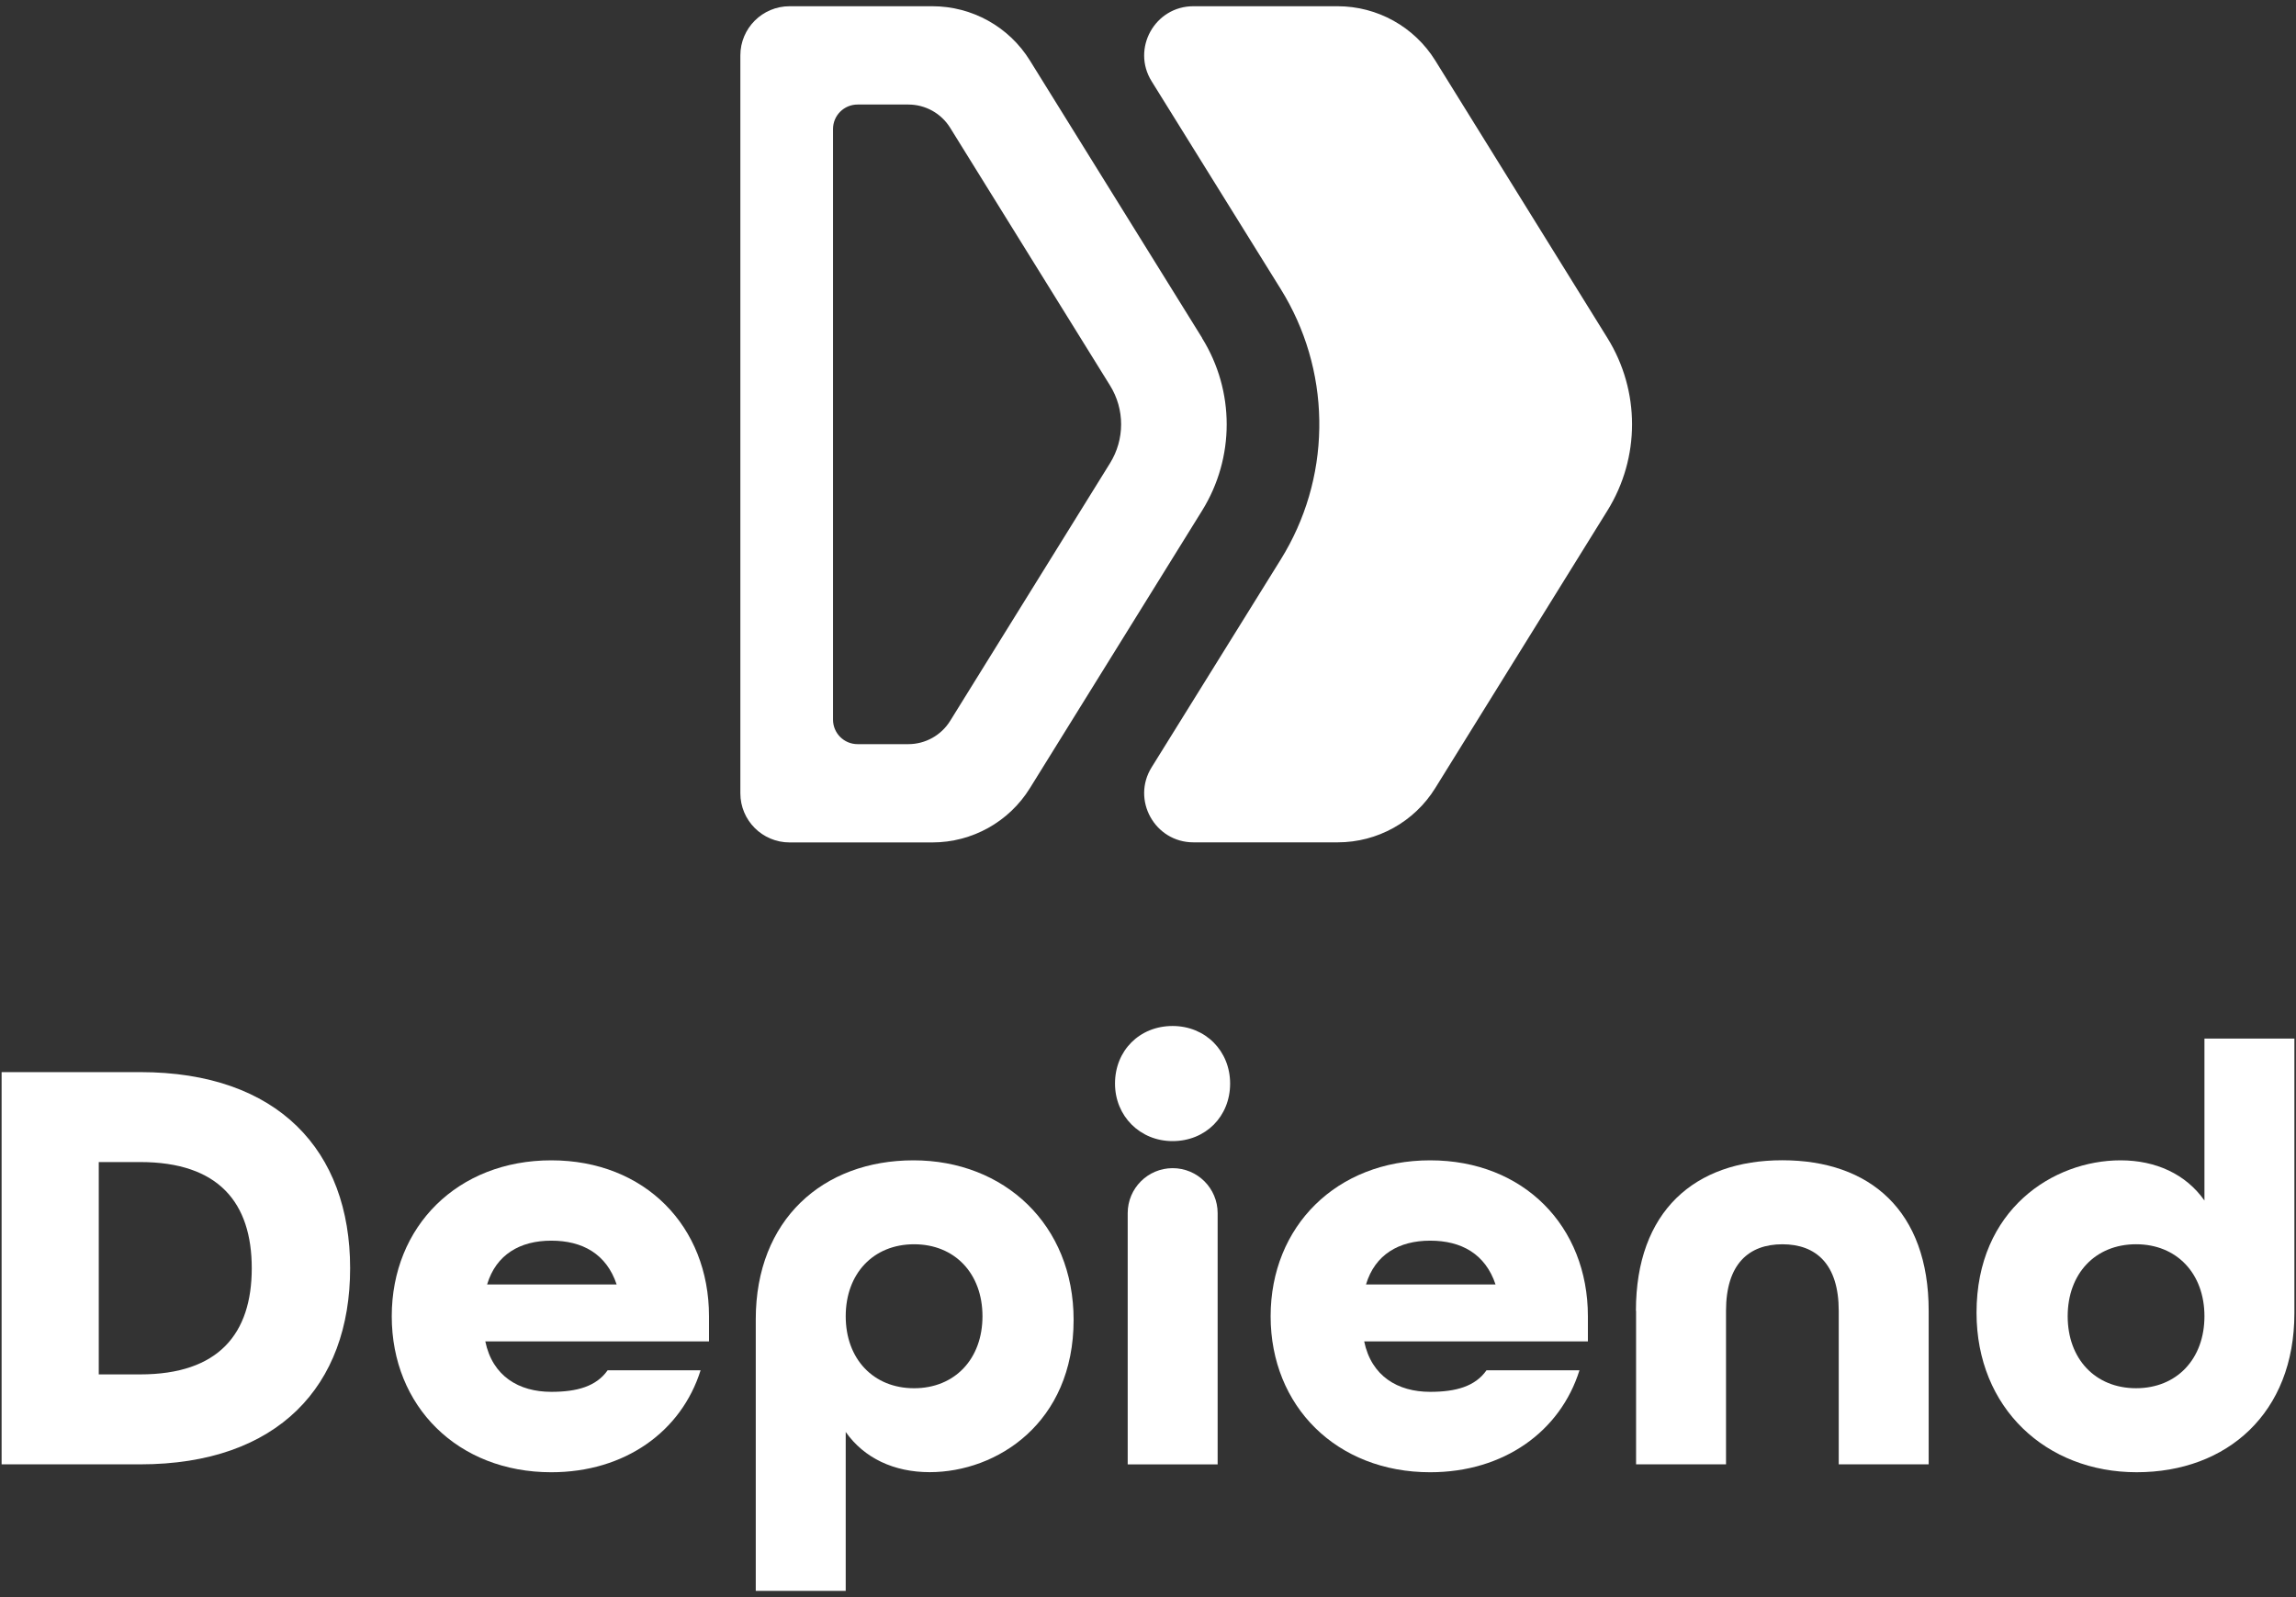 <svg width="184" height="128" viewBox="0 0 184 128" fill="none" xmlns="http://www.w3.org/2000/svg">
<rect x="0" y="0" width="184" height="128" fill="#333333" stroke="none"/>
<path d="M0.129 85.924H11.233C22.29 85.924 28.059 92.223 28.059 101.641C28.059 111.06 22.29 117.359 11.233 117.359H0.129V85.924ZM11.233 110.15C17.532 110.15 20.176 106.88 20.176 101.641C20.176 96.402 17.532 93.132 11.233 93.132H7.915V110.15H11.233Z" fill="white"/>
<path d="M31.395 105.49C31.395 98.282 36.682 92.994 44.179 92.994C51.676 92.994 56.819 98.282 56.819 105.49V107.507H38.892C39.47 110.295 41.584 111.548 44.179 111.548C46.245 111.548 47.786 111.114 48.696 109.82H56.145C54.609 114.722 50.087 117.992 44.179 117.992C36.682 117.992 31.395 112.704 31.395 105.496V105.49ZM49.418 102.943C48.599 100.492 46.678 99.432 44.179 99.432C41.68 99.432 39.759 100.54 39.036 102.943H49.418Z" fill="white"/>
<path d="M60.566 105.731C60.566 97.752 65.95 92.994 73.207 92.994C80.463 92.994 86.039 98.137 86.039 105.779C86.039 114.047 79.885 117.985 74.501 117.985C71.665 117.985 69.262 116.877 67.775 114.764V127.5H60.566V105.725V105.731ZM78.735 105.49C78.735 102.075 76.525 99.721 73.255 99.721C69.985 99.721 67.775 102.075 67.775 105.49C67.775 108.904 69.985 111.259 73.255 111.259C76.525 111.259 78.735 108.904 78.735 105.49Z" fill="white"/>
<path d="M89.356 86.84C89.356 84.197 91.325 82.227 93.968 82.227C96.612 82.227 98.581 84.233 98.581 86.84C98.581 89.484 96.612 91.453 93.968 91.453C91.361 91.453 89.356 89.448 89.356 86.84ZM93.974 93.621C95.968 93.621 97.581 95.235 97.581 97.228V117.365H90.373V97.228C90.373 95.235 91.987 93.621 93.98 93.621H93.974Z" fill="white"/>
<path d="M101.828 105.49C101.828 98.282 107.115 92.994 114.613 92.994C122.11 92.994 127.253 98.282 127.253 105.49V107.507H109.325C109.904 110.295 112.017 111.548 114.613 111.548C116.678 111.548 118.22 111.114 119.129 109.82H126.578C125.043 114.722 120.52 117.992 114.613 117.992C107.115 117.992 101.828 112.704 101.828 105.496V105.49ZM119.852 102.943C119.033 100.492 117.112 99.432 114.613 99.432C112.114 99.432 110.193 100.54 109.47 102.943H119.852Z" fill="white"/>
<path d="M131.102 105.056C131.102 97.077 135.811 92.988 142.832 92.988C149.854 92.988 154.563 97.029 154.563 105.056V117.359H147.355V105.056C147.355 101.305 145.53 99.721 142.838 99.721C140.147 99.721 138.322 101.305 138.322 105.056V117.359H131.114V105.056H131.102Z" fill="white"/>
<path d="M158.398 105.2C158.398 96.932 164.553 92.994 169.937 92.994C172.773 92.994 175.176 94.102 176.663 96.216V83.238H183.871V105.255C183.871 113.234 178.488 117.991 171.231 117.991C163.975 117.991 158.398 112.848 158.398 105.206V105.2ZM176.663 105.489C176.663 102.075 174.453 99.72 171.183 99.72C167.913 99.72 165.703 102.075 165.703 105.489C165.703 108.904 167.913 111.258 171.183 111.258C174.453 111.258 176.663 108.904 176.663 105.489Z" fill="white"/>
<path d="M96.34 27.089L82.536 4.85C80.861 2.145 77.902 0.5 74.72 0.5H63.275C61.098 0.5 59.332 2.264 59.332 4.439V63.577C59.332 65.752 61.098 67.516 63.275 67.516H74.72C77.902 67.516 80.861 65.871 82.536 63.166L96.333 40.927C98.964 36.689 98.964 31.335 96.333 27.096L96.34 27.089ZM72.794 59.639H68.725C67.637 59.639 66.757 58.76 66.757 57.673V10.344C66.757 9.256 67.637 8.378 68.725 8.378H72.794C74.162 8.378 75.425 9.082 76.144 10.239L88.957 30.895C90.143 32.799 90.143 35.211 88.957 37.121L76.144 57.777C75.425 58.934 74.155 59.639 72.794 59.639Z" fill="white"/>
<path d="M128.818 27.089L115.021 4.85C113.34 2.145 110.381 0.5 107.198 0.5H95.635C92.55 0.5 90.659 3.895 92.292 6.516L102.648 23.185C104.609 26.343 105.67 29.968 105.726 33.677C105.726 33.893 105.726 34.116 105.726 34.332C105.67 38.048 104.609 41.666 102.648 44.824L92.292 61.493C90.659 64.114 92.55 67.509 95.642 67.509H107.205C110.388 67.509 113.347 65.864 115.021 63.159L128.818 40.92C131.449 36.682 131.449 31.328 128.818 27.089Z" fill="white"/>
</svg>
